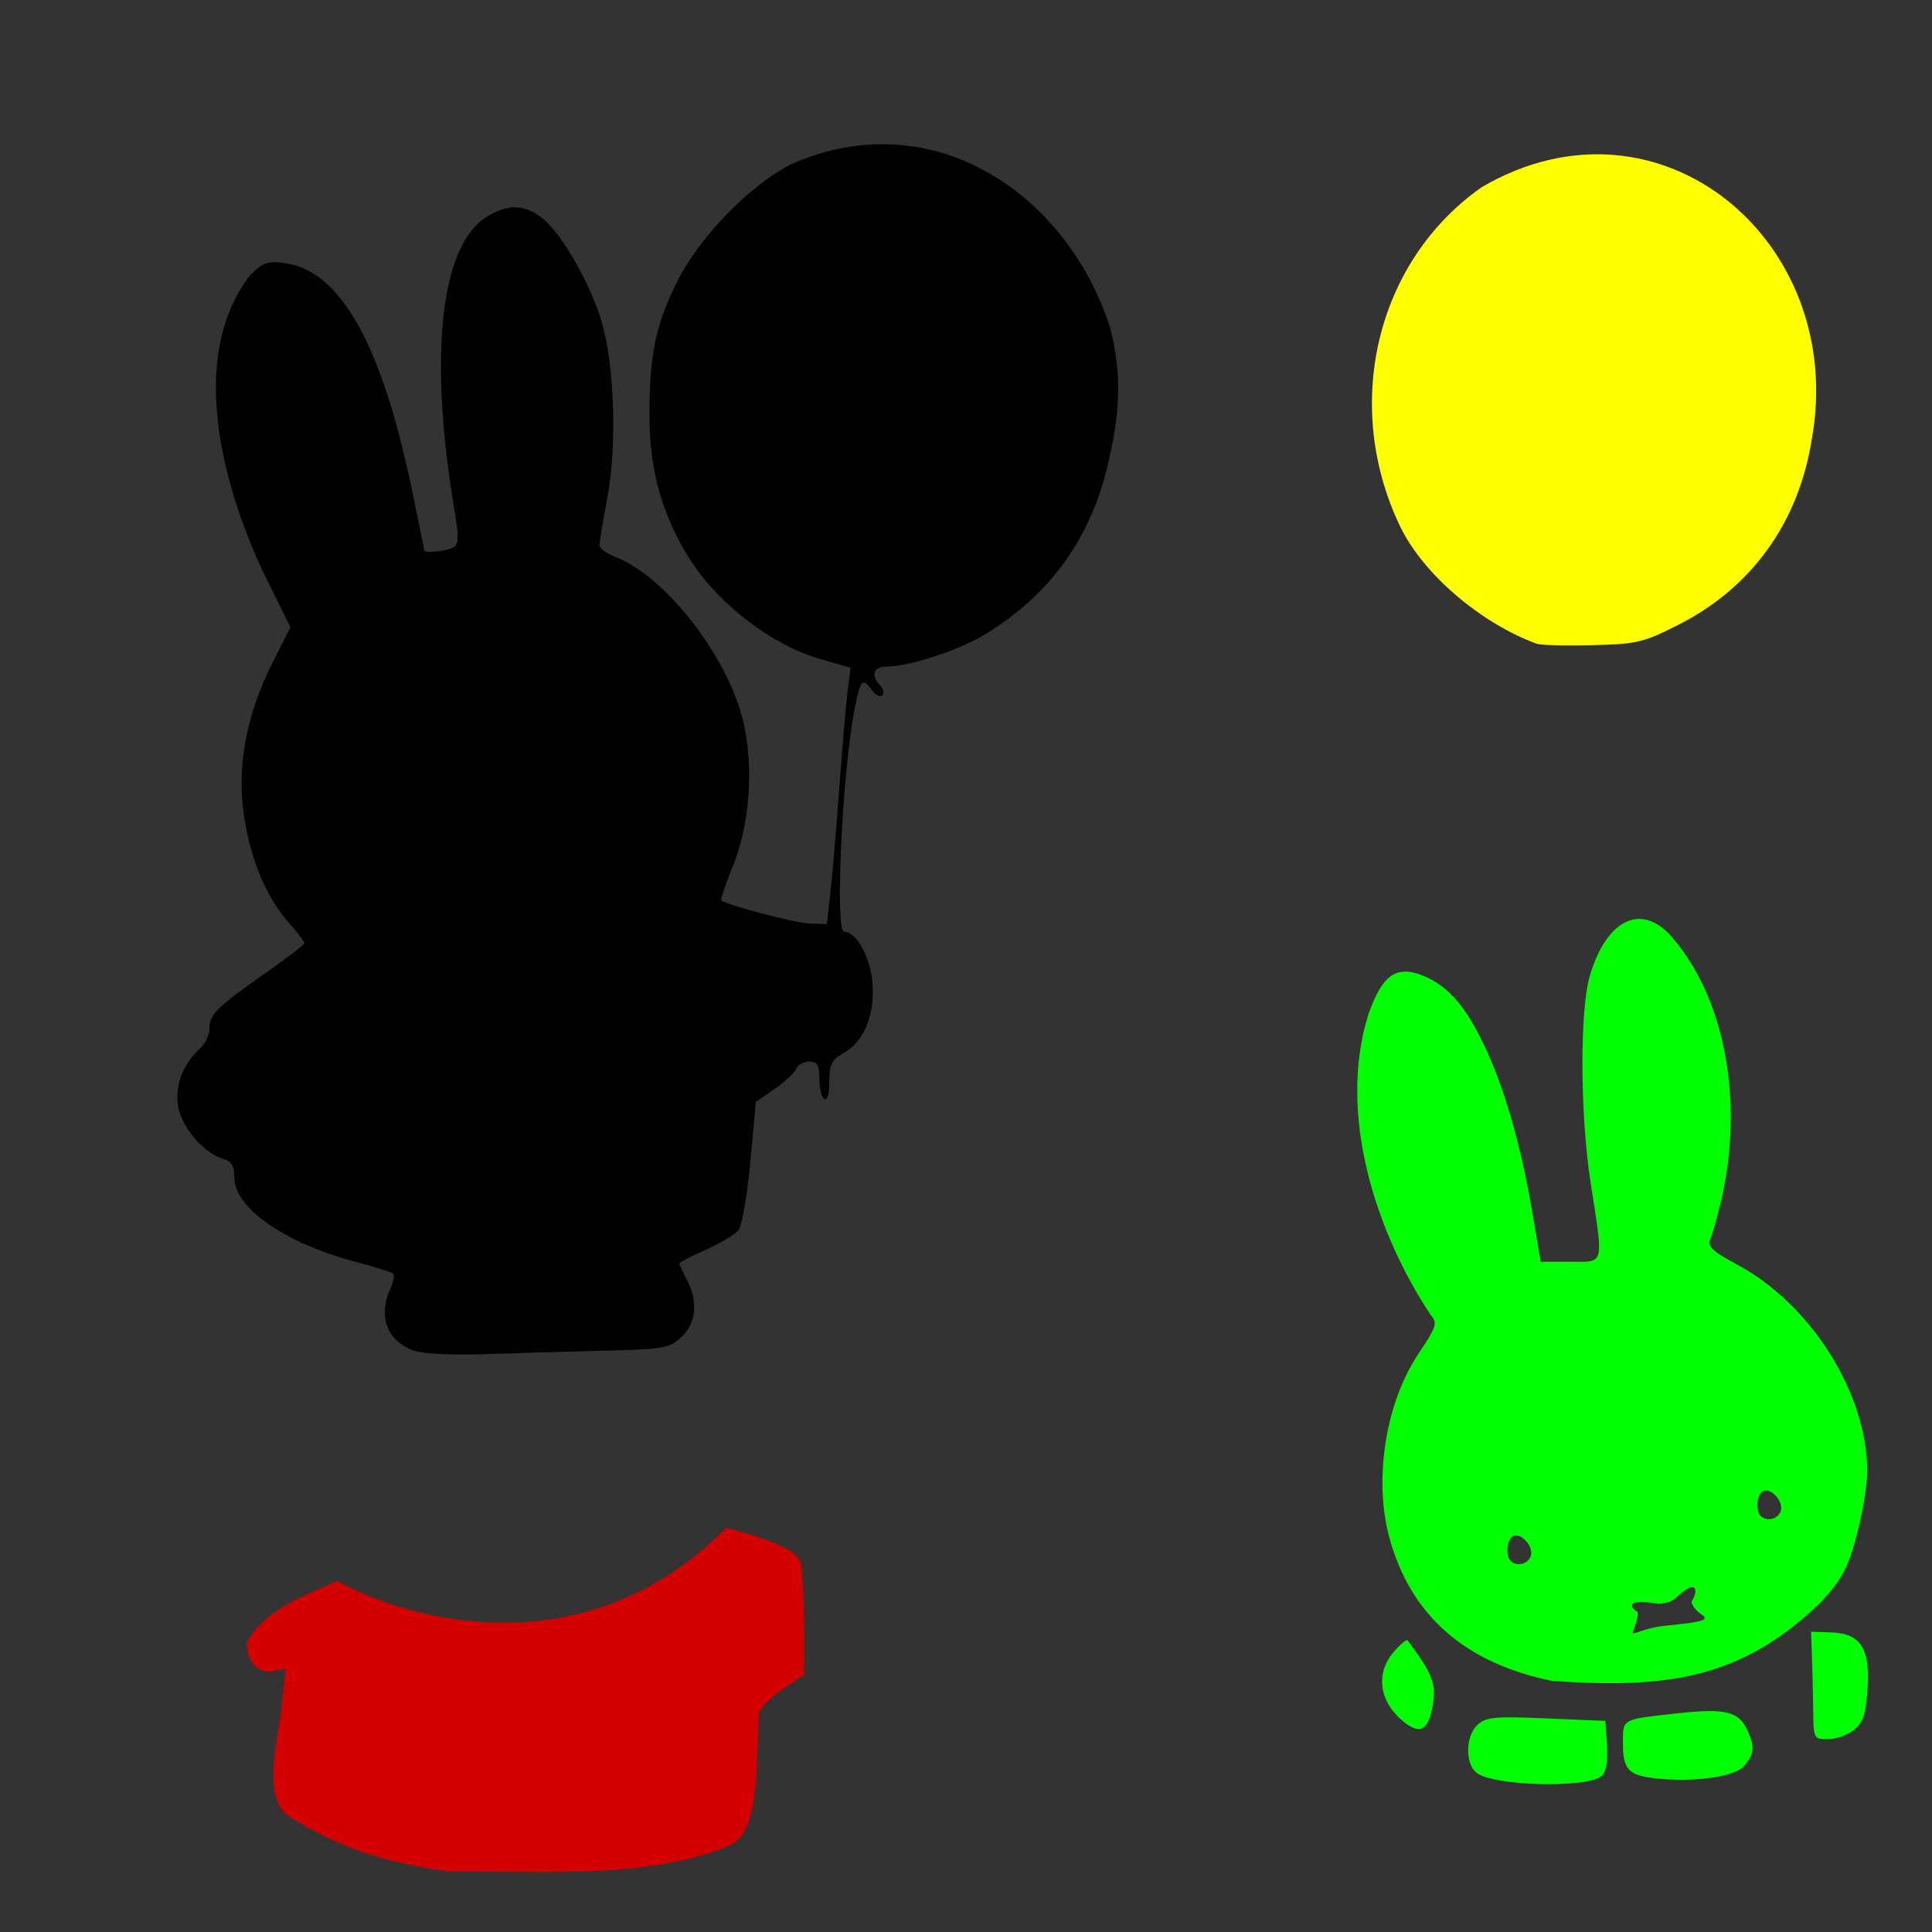<?xml version="1.0" encoding="UTF-8" standalone="no"?>
<!-- Created with Inkscape (http://www.inkscape.org/) -->

<svg
   xmlns:dc="http://purl.org/dc/elements/1.1/"
   xmlns:cc="http://creativecommons.org/ns#"
   xmlns:rdf="http://www.w3.org/1999/02/22-rdf-syntax-ns#"
   xmlns:svg="http://www.w3.org/2000/svg"
   xmlns="http://www.w3.org/2000/svg"
   xmlns:sodipodi="http://sodipodi.sourceforge.net/DTD/sodipodi-0.dtd"
   xmlns:inkscape="http://www.inkscape.org/namespaces/inkscape"
   width="1080"
   height="1080"
   id="svg2"
   version="1.1"
   inkscape:version="0.47 r22583"
   sodipodi:docname="Nijntje.svg">
  <rect width="100%" height="100%" fill="#333333" stroke="none"/>
  <defs
     id="defs4">
    <inkscape:perspective
       sodipodi:type="inkscape:persp3d"
       inkscape:vp_x="0 : 526.18109 : 1"
       inkscape:vp_y="0 : 1000 : 0"
       inkscape:vp_z="744.09448 : 526.18109 : 1"
       inkscape:persp3d-origin="372.04724 : 350.78739 : 1"
       id="perspective10" />
    <inkscape:perspective
       id="perspective2820"
       inkscape:persp3d-origin="0.5 : 0.33333333 : 1"
       inkscape:vp_z="1 : 0.5 : 1"
       inkscape:vp_y="0 : 1000 : 0"
       inkscape:vp_x="0 : 0.5 : 1"
       sodipodi:type="inkscape:persp3d" />
    <inkscape:perspective
       id="perspective2996"
       inkscape:persp3d-origin="0.5 : 0.33333333 : 1"
       inkscape:vp_z="1 : 0.5 : 1"
       inkscape:vp_y="0 : 1000 : 0"
       inkscape:vp_x="0 : 0.5 : 1"
       sodipodi:type="inkscape:persp3d" />
    <inkscape:perspective
       id="perspective3087"
       inkscape:persp3d-origin="0.5 : 0.33333333 : 1"
       inkscape:vp_z="1 : 0.5 : 1"
       inkscape:vp_y="0 : 1000 : 0"
       inkscape:vp_x="0 : 0.5 : 1"
       sodipodi:type="inkscape:persp3d" />
  </defs>
  <sodipodi:namedview
     id="base"
     pagecolor="#ffffff"
     bordercolor="#666666"
     borderopacity="1.0"
     inkscape:pageopacity="0.0"
     inkscape:pageshadow="2"
     inkscape:zoom="0.22616261"
     inkscape:cx="1145.6149"
     inkscape:cy="318.15826"
     inkscape:document-units="px"
     inkscape:current-layer="layer1"
     showgrid="false"
     units="in"
     inkscape:window-width="1280"
     inkscape:window-height="1005"
     inkscape:window-x="-4"
     inkscape:window-y="-4"
     inkscape:window-maximized="1" />
  <g
     inkscape:label="Layer 1"
     inkscape:groupmode="layer"
     id="layer1"
     transform="translate(0,27.638)">
    <path
       style="fill:#000000"
       d="m 232.464,727.702 c -15.53,-4.639 -21.469,-18.964 -14.344,-34.601 1.787,-3.922 2.529,-7.85 1.649,-8.73 -0.88,-0.88 -10.202,-3.837 -20.716,-6.571 -39.254,-10.208 -68.026,-30.121 -68.026,-47.081 0,-6.522 -1.535,-9.093 -6.288,-10.529 -10.148,-3.066 -21.529,-15.559 -24.615,-27.022 -3.174,-11.787 1.338,-25.287 11.538,-34.517 2.965,-2.684 5.392,-7.739 5.392,-11.234 0,-7.971 3.981,-11.927 31.2,-30.999 12.046,-8.441 21.902,-16.019 21.902,-16.841 0,-0.822 -3.96,-6.005 -8.8,-11.518 -12.613,-14.366 -21.318,-35.196 -24.971,-59.758 -4.075,-27.398 1.337,-56.525 15.83,-85.207 l 10.157,-20.099 -15.624,-31.605 c -21.819,-46.821 -42.254,-119.423 -6.955,-165.167 7.119,-7.119 9.799,-8.07 19.188,-6.811 31.41,4.213 54.295,45.023 71.432,127.38 3.726,17.906 6.784,32.871 6.797,33.256 0.055,1.74 12.983,0.37 16.29,-1.727 2.913,-1.847 3.097,-5.817 0.875,-18.822 -14.977,-87.645 -8.339,-149.853 17.707,-165.951 12.256,-7.575 21.675,-7.105 32.016,1.596 10.549,8.876 26.099,36.374 32.257,57.042 7.11,23.86 8.615,69.557 3.23,98.036 -2.494,13.185 -4.534,25.313 -4.534,26.95 0,1.637 4.296,4.69 9.547,6.785 25.753,10.272 57.63,49.384 68.866,84.496 8.358,26.119 6.797,61.953 -3.842,88.231 -4.015,9.917 -6.895,18.436 -6.4,18.931 2.563,2.563 40.768,12.623 49.205,12.958 l 9.775,0.387 1.925,-16.769 c 1.058,-9.223 3.308,-35.634 4.999,-58.691 1.691,-23.057 3.806,-47.764 4.701,-54.903 l 1.626,-12.981 -16.4,-4.676 c -28.713,-8.187 -59.865,-32.698 -75.635,-59.513 -14.056,-23.9 -20.295,-47.406 -20.359,-76.701 -0.075,-34.416 3.616,-51.81 16.189,-76.296 12.71,-24.753 40.974,-53.418 63.65,-64.552 78.488,-34.299 153.593,16.639 177.7,91.665 6.551,25.907 6.002,47.155 -2.059,79.595 -9.912,39.893 -33.077,71.033 -68.661,92.303 -14.713,8.795 -42.064,17.586 -54.712,17.586 -6.901,0 -8.432,5.234 -3.093,10.574 1.819,1.819 2.345,4.269 1.169,5.445 -1.176,1.176 -3.746,-0.061 -5.711,-2.748 -5.368,-7.341 -6.489,-6.208 -9.682,9.786 -6.977,34.941 -11.271,125.067 -5.96,125.067 6.336,0 13.872,12.713 15.564,26.254 2.292,18.34 -3.851,34.749 -15.494,41.39 -7.136,4.071 -8.346,6.424 -8.346,16.235 0,6.938 -1.105,10.791 -2.795,9.747 -1.537,-0.95 -2.795,-6.055 -2.795,-11.344 0,-7.803 -1.071,-9.617 -5.677,-9.617 -3.123,0 -6.361,1.781 -7.196,3.957 -0.835,2.176 -6.267,7.247 -12.07,11.269 l -10.552,7.312 -3.101,33.724 c -1.74,18.919 -4.684,35.642 -6.707,38.092 -1.983,2.402 -10.209,7.293 -18.279,10.867 -8.07,3.575 -14.673,7.001 -14.673,7.613 0,0.612 1.879,4.716 4.175,9.118 6.429,12.328 5.315,24.16 -3.012,31.973 -6.763,6.346 -9.555,6.833 -44.018,7.681 -20.238,0.498 -50.002,1.366 -66.142,1.93 -16.14,0.563 -33.376,-0.18 -38.303,-1.651 z"
       id="path3115" />
    <path
       style="fill:#d40000"
       d="m 393.316,1009.251 c 17.109,-5.4 20.138,-7.401 24.221,-16.007 2.913,-6.139 4.999,-18.879 5.549,-33.897 0.485,-13.234 0.971,-26.202 1.08,-28.818 0.109,-2.616 5.858,-8.65 12.775,-13.41 l 12.577,-8.653 -0.031,-25.718 c -0.017,-14.145 -0.79,-30.309 -1.718,-35.92 -1.605,-9.708 -26.001,-15.96 -41.874,-20.414 -77.809,79.25 -177.289,52.318 -217.492,29.638 -16.928,8.038 -40.162,15.274 -50.48,34.515 0.05,10.743 6.126,17.551 14.274,15.993 l 7.511,-1.436 -2.004,17.875 c -0.768,15.417 -12.136,52.578 2.74,63.989 29.854,19.241 56.936,27.054 92.04,31.735 44.677,-0.559 97.113,3.373 140.832,-9.474 z"
       id="path3109" />
    <path
       id="path3097"
       style="fill:#00ff00"
       d="m 895.206,965.204 c 2.621,-2.175 3.633,-7.784 3.077,-17.047 l -0.829,-13.806 -33.001,-1.402 c -28.806,-1.223 -33.691,-0.777 -38.429,3.51 -6.71,6.073 -7.179,21.467 -0.816,26.76 9.055,7.532 61.521,9.019 69.998,1.984 z m 79.803,-5.658 c 5.696,-6.622 6.055,-10.634 1.788,-19.998 -4.795,-10.523 -12.327,-12.356 -38.819,-9.445 -31.994,3.516 -30.743,2.826 -30.743,16.96 0,14.44 3.098,17.743 18.202,19.409 21.544,2.376 44.307,-0.804 49.572,-6.925 z M 800.883,925.746 c 2.077,-12.169 -0.009,-17.597 -13.994,-36.398 -0.572,-0.769 -4.077,2.131 -7.789,6.444 -10.385,12.065 -8.179,27.812 5.456,38.95 9.228,7.538 13.948,4.937 16.327,-8.996 z m 235.498,13.636 c 5.218,-4.226 6.658,-8.611 7.58,-23.096 1.447,-22.721 -3.873,-30.854 -20.544,-31.409 l -11.025,-0.367 0.502,13.974 c 0.276,7.686 0.591,21.206 0.699,30.044 0.194,15.81 0.327,16.07 8.272,16.07 4.441,0 10.974,-2.347 14.517,-5.216 z m -18.395,-71.449 c 11.751,-12.857 14.908,-18.772 19.904,-37.287 3.266,-12.103 5.923,-28.208 5.905,-35.789 -0.106,-43.934 -31.501,-93.646 -73.166,-115.853 -12.908,-6.88 -16.189,-9.896 -14.671,-13.484 1.076,-2.542 3.639,-11.54 5.696,-19.994 13.683,-56.228 2.922,-115.217 -27.296,-149.633 -16.705,-19.026 -36.239,-9.72 -45.573,21.712 -5.769,19.427 -5.572,77.352 0.396,115.959 7.273,47.053 8.035,44.103 -11.395,44.103 l -16.52,0 -4.749,-27.948 c -6.304,-37.098 -15.274,-68.351 -26.469,-92.229 -10.449,-22.285 -20.379,-33.8 -34.089,-39.528 -15.238,-6.367 -23.187,-0.891 -31.013,21.362 -17.425,55.61 3.961,121.551 34.885,168.258 3.891,4.332 3.258,6.289 -6.989,21.634 -18.18,27.225 -24.97,69.75 -16.311,102.164 11.672,43.697 42.17,70.662 91.224,80.656 62.12,4.083 104.657,0.123 150.231,-44.102 z m -105.131,16.4 c 0.828,-2.158 3.76,-10.199 2.29,-11.107 -6.012,-3.715 -2.047,-6.459 7.172,-4.963 7.058,1.145 11.42,0.348 15.094,-3.153 10.997,-10.477 12.111,-3.783 8.391,2.237 -1.056,1.709 3.233,6.23 5.307,7.512 5.529,3.417 -1.88,4.478 -20.003,6.263 -13.29,1.309 -19.479,6.411 -18.252,3.211 z m -68.39,-39.446 c -2.934,-2.934 -2.175,-11.588 1.2,-13.674 4.349,-2.688 12.009,5.851 9.983,11.128 -1.729,4.504 -7.835,5.894 -11.183,2.546 z m 139.74,-25.153 c -2.934,-2.934 -2.175,-11.588 1.2,-13.674 4.349,-2.688 12.009,5.851 9.983,11.128 -1.729,4.504 -7.835,5.894 -11.183,2.546 z" />
    <path
       style="fill:#ffff00"
       d="M 938.468,321.507 C 979.025,300.921 1005.194,264.684 1012.64,218.798 1033.266,107.439 927.632,18.846 828.277,76.998 769.345,118.336 750.038,198.875 782.775,266.803 c 12.7,26.351 44.875,53.948 76.266,65.415 2.306,0.842 16.334,1.206 31.173,0.809 25.086,-0.671 28.475,-1.48 48.254,-11.52 z"
       id="path3093" />
  </g>
</svg>
